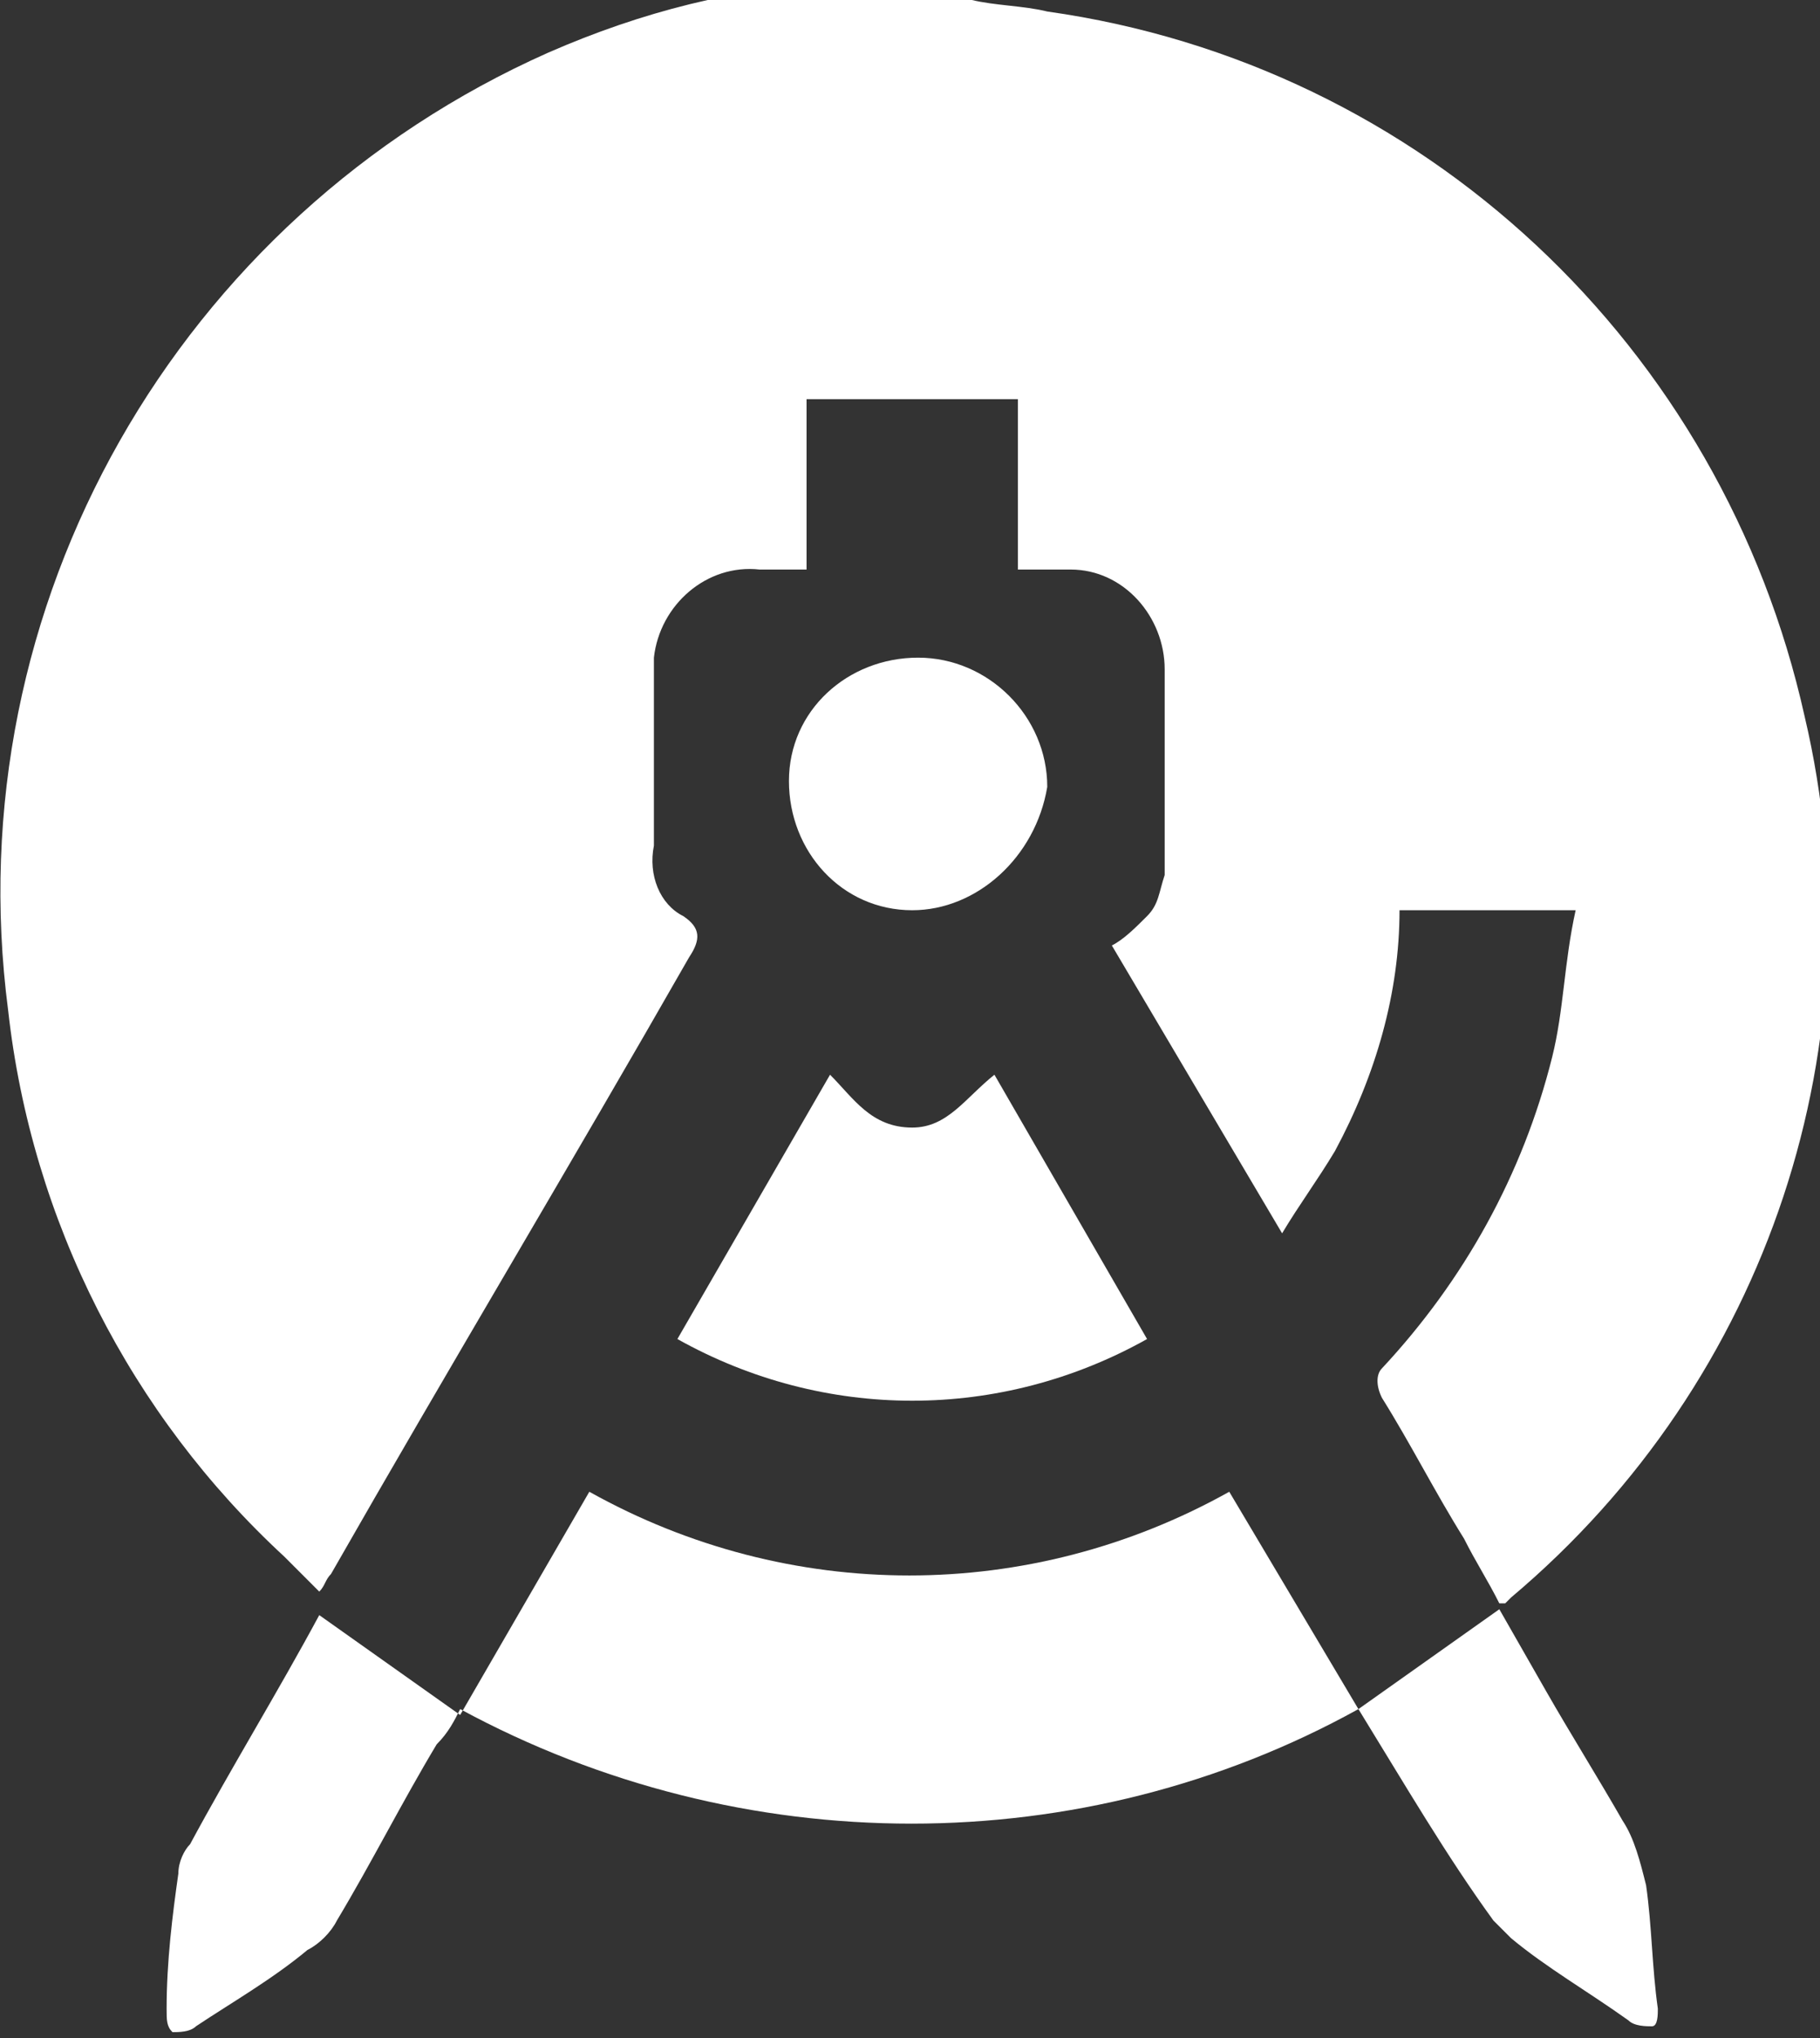 <?xml version="1.0" encoding="utf-8"?>
<!-- Generator: Adobe Illustrator 25.2.0, SVG Export Plug-In . SVG Version: 6.00 Build 0)  -->
<svg version="1.1" id="Layer_1" xmlns="http://www.w3.org/2000/svg" xmlns:xlink="http://www.w3.org/1999/xlink" x="0px" y="0px"
	 viewBox="0 0 31 34.7" style="enable-background:new 0 0 31 34.7;" xml:space="preserve">
<rect x="0" y="0" width="31" height="34.7" fill="#333333" stroke="none"/>
<style type="text/css">
	.st0{fill:#FFFFFF;}
</style>
<g id="Group_18603" transform="translate(443.738 -543.704)">
	<path id="Path_18519" class="st0" d="M-427.2,543.7c0.4,0.1,0.9,0.1,1.3,0.2c6.4,0.9,11.5,5.7,12.9,12c1.3,5.5-0.6,11.3-5,15
		c0,0-0.1,0.1-0.1,0.1c0,0,0,0-0.1,0c-0.2-0.4-0.4-0.7-0.6-1.1c-0.5-0.8-0.9-1.6-1.4-2.4c-0.1-0.2-0.1-0.4,0-0.5c0,0,0,0,0,0
		c1.4-1.5,2.4-3.3,2.9-5.3c0.2-0.8,0.2-1.6,0.4-2.5h-3c0,1.4-0.4,2.8-1.1,4.1c-0.3,0.5-0.6,0.9-0.9,1.4l-2.9-4.9
		c0.2-0.1,0.4-0.3,0.6-0.5c0.2-0.2,0.2-0.4,0.3-0.7c0-1.2,0-2.3,0-3.5c0-0.9-0.7-1.7-1.6-1.7c0,0-0.1,0-0.1,0c-0.3,0-0.5,0-0.8,0
		v-2.9h-3.6v2.9c-0.3,0-0.5,0-0.8,0c-0.9-0.1-1.7,0.6-1.8,1.5c0,0.1,0,0.2,0,0.2c0,1,0,2,0,3c-0.1,0.5,0.1,1,0.5,1.2
		c0.3,0.2,0.3,0.4,0.1,0.7c-2,3.5-4.1,7-6.1,10.5c-0.1,0.1-0.1,0.2-0.2,0.3c-0.2-0.2-0.4-0.4-0.6-0.6c-2.6-2.4-4.3-5.7-4.7-9.3
		c-0.9-6.9,2.9-13.5,9.2-16.3c1.6-0.7,3.2-1.1,4.9-1.2c0.1,0,0.2,0,0.3-0.1L-427.2,543.7z"/>
	<path id="Path_18520" class="st0" d="M-438.3,571.2l2.4,1.7l2.2-3.8c3.4,1.9,7.5,1.9,10.9,0l2.2,3.7c-4.7,2.6-10.5,2.6-15.3,0
		c-0.1,0.2-0.2,0.4-0.4,0.6c-0.6,1-1.1,2-1.7,3c-0.1,0.2-0.3,0.4-0.5,0.5c-0.6,0.5-1.3,0.9-1.9,1.3c-0.1,0.1-0.3,0.1-0.4,0.1
		c-0.1-0.1-0.1-0.2-0.1-0.4c0-0.8,0.1-1.6,0.2-2.3c0-0.2,0.1-0.4,0.2-0.5C-439.8,573.8-439,572.5-438.3,571.2
		C-438.3,571.2-438.3,571.2-438.3,571.2z"/>
	<path id="Path_18521" class="st0" d="M-432.2,566.5l2.6-4.5c0.4,0.4,0.7,0.9,1.4,0.9c0.6,0,0.9-0.5,1.4-0.9l2.6,4.5
		C-426.7,567.9-429.7,567.9-432.2,566.5z"/>
	<path id="Path_18522" class="st0" d="M-420.6,572.8l2.4-1.7l0.8,1.4c0.4,0.7,0.9,1.5,1.3,2.2c0.2,0.3,0.3,0.7,0.4,1.1
		c0.1,0.7,0.1,1.4,0.2,2.1c0,0.1,0,0.3-0.1,0.3c-0.1,0-0.3,0-0.4-0.1c-0.7-0.5-1.4-0.9-2-1.4c-0.1-0.1-0.2-0.2-0.3-0.3
		C-419.1,575.3-419.8,574.1-420.6,572.8z"/>
	<path id="Path_18523" class="st0" d="M-428.2,559.2c-1.2,0-2.1-1-2.1-2.2c0-1.2,1-2.1,2.2-2.1c1.2,0,2.2,1,2.2,2.2
		C-426.1,558.3-427.1,559.2-428.2,559.2z"/>
</g>
</svg>
